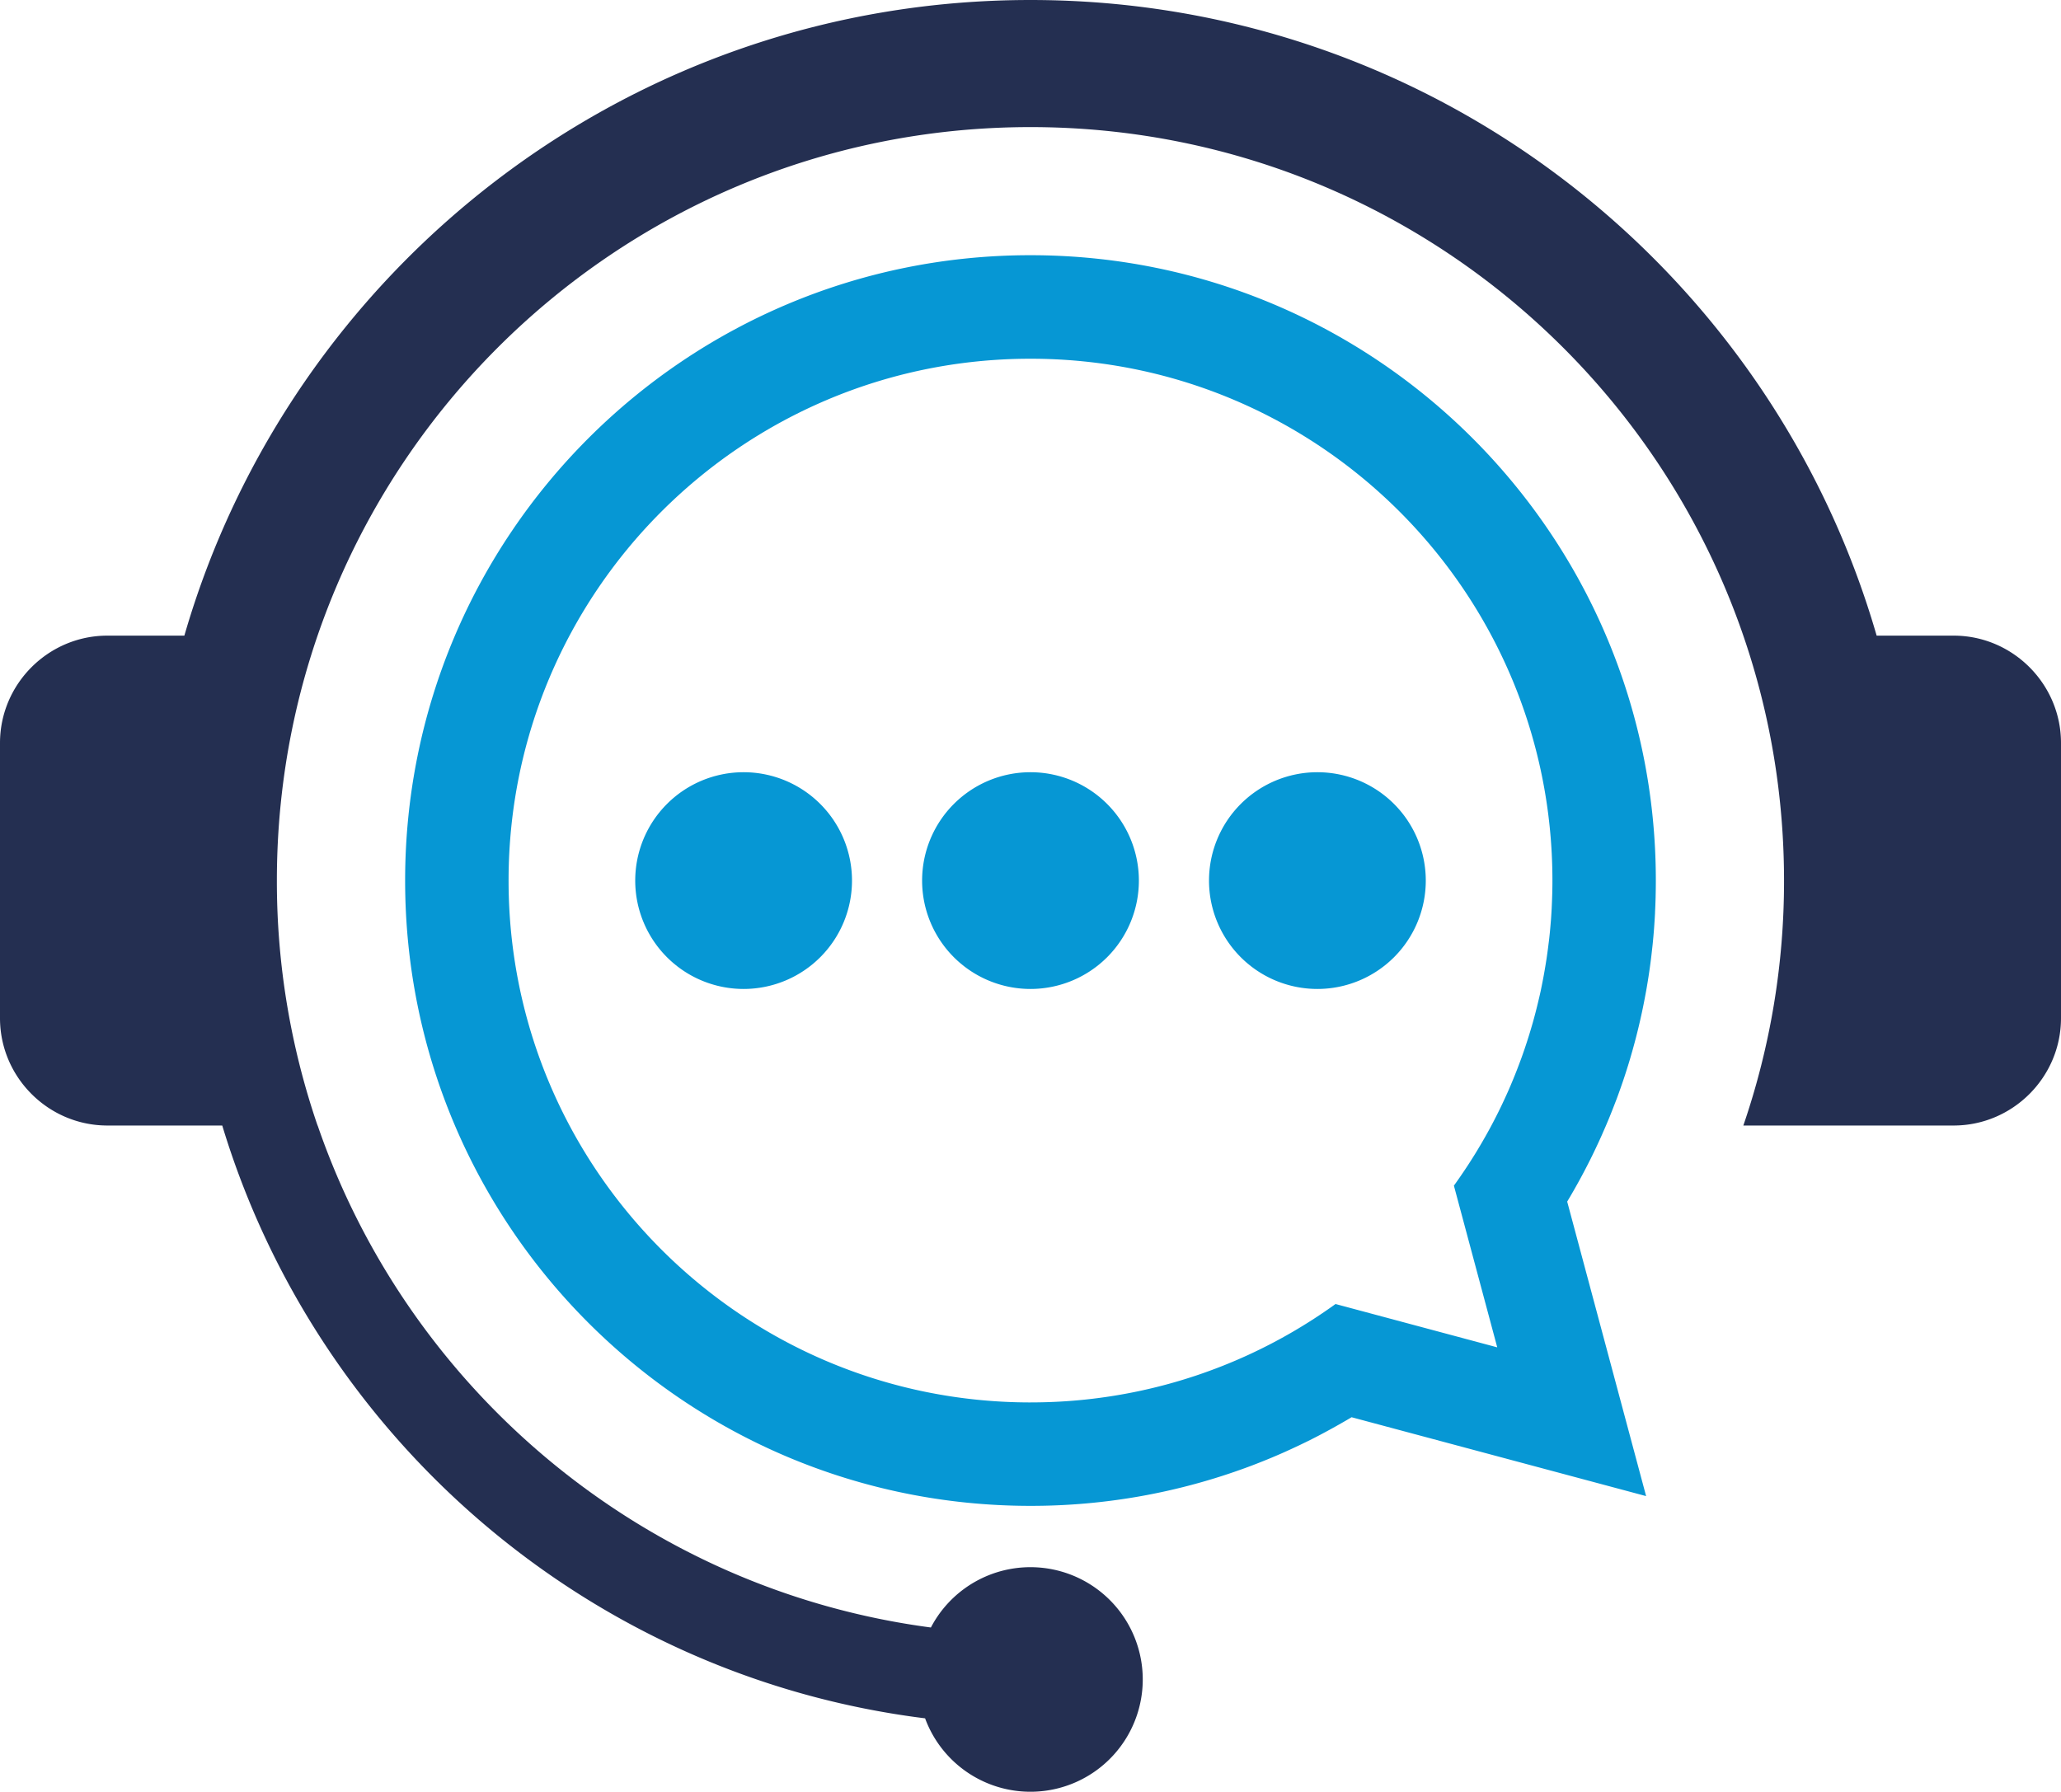 <svg xmlns="http://www.w3.org/2000/svg" viewBox="0 0 1924.41 1673.24"><defs><style>.cls-1{fill:#242f51;}.cls-1,.cls-2{fill-rule:evenodd;}.cls-2{fill:#0697d4;}</style></defs><g id="Layer_5" data-name="Layer 5"><path class="cls-1" d="M296.61,1051.07c85.24,248.08,305.25,433.47,572.6,468.77a104.86,104.86,0,1,1-5.43,84.83c-312-38.86-567.4-260.06-656.26-553.6H100.27C45.12,1051.07,0,1006,0,950.8V693.86c0-55.15,45.12-100.27,100.27-100.27h71.88C271.24,250.73,587.43,0,962.21,0s691,250.73,790.06,593.59h71.88c55.14,0,100.26,45.12,100.26,100.27V950.8c0,55.15-45.12,100.27-100.26,100.27H1627.8a702.69,702.69,0,0,0,38-228.74c0-388.61-315-703.64-703.64-703.64s-703.64,315-703.64,703.64a702.69,702.69,0,0,0,38,228.74"/><path class="cls-2" d="M962.2,1309.66c-269.14,0-487.33-218.18-487.33-487.33h0C474.87,553.18,693.06,335,962.2,335s487.34,218.18,487.34,487.33h0q0,5.61-.14,11.17l-.1,3.47c-.09,2.84-.19,5.67-.33,8.5l-.12,2.84c-.2,3.65-.42,7.3-.69,10.94l-.23,2.66q-.35,4.26-.75,8.51l-.37,3.53q-.43,4.2-1,8.38l-.34,2.79q-.68,5.24-1.45,10.42l-.54,3.37c-.41,2.57-.83,5.14-1.28,7.7l-.62,3.52c-.53,2.9-1.08,5.8-1.66,8.68l-.42,2.11q-1,5.09-2.2,10.16l-.87,3.67q-.81,3.45-1.67,6.87l-1,3.92q-1.27,4.89-2.63,9.73l-.75,2.56q-1.12,3.85-2.29,7.7l-1.21,3.87c-.71,2.24-1.43,4.46-2.17,6.68l-1.19,3.58c-1.07,3.11-2.15,6.22-3.28,9.3l-1.41,3.77q-1.12,3-2.3,6.06l-1.66,4.22c-.8,2-1.62,4-2.44,6l-1.87,4.48q-1.69,4-3.45,7.89l-2.08,4.55-2.32,5-2.19,4.55c-.86,1.78-1.74,3.54-2.63,5.3-1.2,2.37-2.41,4.75-3.64,7.11-.84,1.6-1.68,3.21-2.54,4.8s-1.82,3.35-2.74,5l-2.06,3.69c-1,1.75-2,3.49-3,5.23l-1.61,2.73c-2,3.39-4,6.76-6.11,10.1l-1.84,2.93q-1.76,2.79-3.56,5.55l-1.65,2.5q-5.62,8.52-11.59,16.8l40.47,151-151-40.46a487.77,487.77,0,0,1-81.72,47.64v0a485.48,485.48,0,0,1-203.12,44.24m574.84,87.5-73.69-275,.5-.87,2.62-4.41q2.41-4.12,4.75-8.28l2.16-3.86c1.38-2.49,2.75-5,4.09-7.52l2.68-5.07q1.95-3.73,3.84-7.49c1-1.9,1.9-3.79,2.84-5.7q1.7-3.48,3.36-7,1.47-3.12,2.93-6.27c.92-2,1.83-4,2.74-6.06,1-2.35,2.06-4.7,3.09-7.06.88-2.06,1.75-4.11,2.61-6.18,1-2.3,1.89-4.6,2.82-6.92q1.21-3,2.39-6.06c1-2.57,2-5.16,3-7.76l1.82-5c1.06-2.94,2.09-5.88,3.11-8.84l1.41-4.13c1.06-3.16,2.08-6.33,3.09-9.52l1.28-4.11q1.56-5.05,3-10.15l.93-3.26q1.5-5.36,2.91-10.74l.84-3.27q1.39-5.46,2.68-11l.66-2.86q1.3-5.7,2.5-11.47l.57-2.83q1.21-6,2.3-12l.33-1.78c.75-4.29,1.47-8.59,2.13-12.91l.21-1.39q1-6.53,1.83-13.1l.2-1.55c.54-4.35,1-8.73,1.5-13.11l.16-1.61c.45-4.49.86-9,1.2-13.51l.06-.84c.34-4.68.64-9.36.89-14.07l0-.75q.36-7.09.55-14.22v-.5q.19-7.41.19-14.87h0c0-322.49-261.43-583.92-583.93-583.92S378.28,499.84,378.28,822.33h0c0,322.49,261.43,583.92,583.92,583.92a582.57,582.57,0,0,0,203.13-36.32c2.76-1,5.51-2.07,8.25-3.14l5.55-2.19q3.91-1.57,7.82-3.19l5.16-2.19c2.49-1.07,5-2.15,7.43-3.25q3-1.35,6-2.73c2.32-1.08,4.65-2.16,7-3.26l5.89-2.84c2.14-1,4.25-2.1,6.37-3.16s4.28-2.18,6.41-3.28,4-2.12,6-3.2q3.35-1.79,6.68-3.63l5.56-3.11q3.51-2,7-4,2.43-1.41,4.84-2.85l.72-.43Z"/><path class="cls-2" d="M694.33,721.14a101.2,101.2,0,1,1-101.2,101.19,101.2,101.2,0,0,1,101.2-101.19m535.76,0a101.2,101.2,0,1,1-101.2,101.19A101.2,101.2,0,0,1,1230.09,721.14Zm-267.89,0A101.2,101.2,0,1,1,861,822.34,101.2,101.2,0,0,1,962.2,721.14Z"/></g></svg>